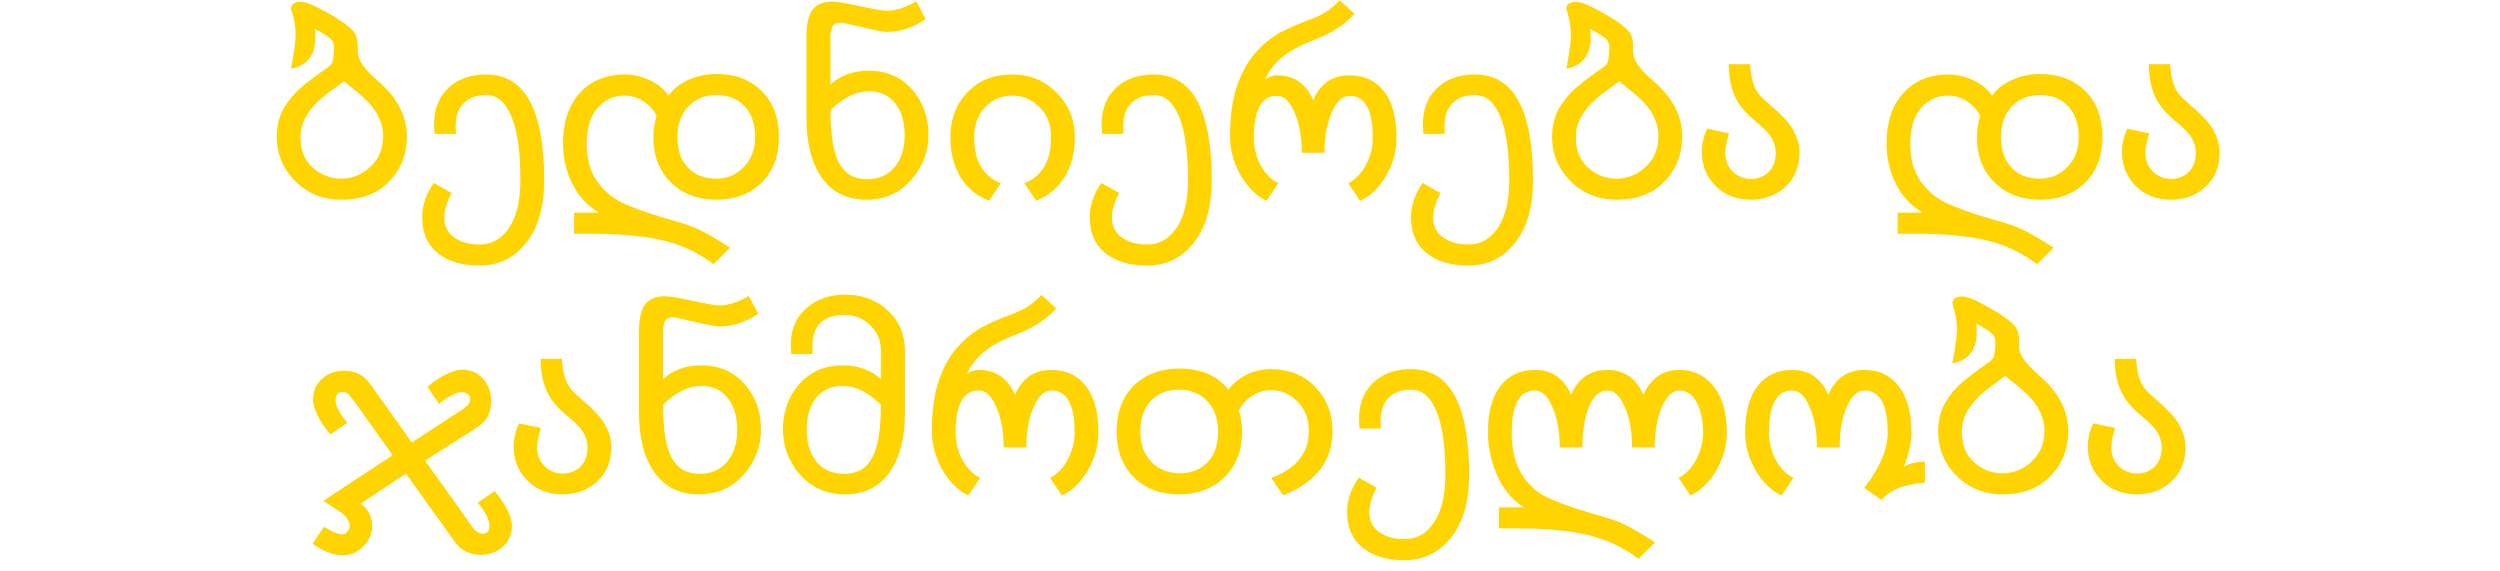 <?xml version="1.0" encoding="UTF-8"?> <svg xmlns="http://www.w3.org/2000/svg" width="280" height="64" viewBox="0 0 280 64" fill="none"> <path d="M243.063 7.194C243.104 7.96 243.204 8.614 243.366 9.159C243.527 9.703 243.738 10.146 244 10.489C244.282 10.831 244.716 11.254 245.3 11.758C246.67 12.907 247.557 13.884 247.96 14.69C248.383 15.496 248.595 16.292 248.595 17.078C248.595 18.69 248.061 19.98 246.993 20.947C245.945 21.894 244.665 22.367 243.154 22.367C241.542 22.367 240.222 21.854 239.194 20.826C238.167 19.778 237.653 18.509 237.653 17.017C237.653 16.151 237.854 15.284 238.257 14.418L240.706 14.932C240.424 15.859 240.283 16.584 240.283 17.108C240.283 17.954 240.565 18.66 241.129 19.224C241.713 19.768 242.388 20.04 243.154 20.04C243.92 20.04 244.575 19.788 245.119 19.284C245.663 18.76 245.935 18.025 245.935 17.078C245.935 16.574 245.794 16.06 245.512 15.536C245.25 15.012 244.615 14.347 243.607 13.541C242.842 12.896 242.267 12.292 241.885 11.728C241.502 11.164 241.199 10.499 240.978 9.733C240.776 8.947 240.675 8.101 240.675 7.194H243.063Z" fill="#FFD400"></path> <path d="M223.112 10.7C223.636 9.975 224.381 9.39 225.349 8.947C226.316 8.504 227.364 8.282 228.492 8.282C230.568 8.282 232.25 8.917 233.54 10.186C234.83 11.456 235.474 13.179 235.474 15.355C235.474 17.471 234.83 19.174 233.54 20.463C232.25 21.733 230.558 22.367 228.462 22.367C226.386 22.367 224.694 21.723 223.384 20.433C222.074 19.143 221.419 17.461 221.419 15.385C221.419 14.498 221.54 13.703 221.782 12.997C221.439 12.292 220.936 11.738 220.271 11.335C219.626 10.912 218.941 10.7 218.215 10.7C216.966 10.7 215.938 11.174 215.132 12.121C214.346 13.048 213.953 14.378 213.953 16.111C213.953 17.783 214.326 19.163 215.072 20.252C215.838 21.34 216.785 22.156 217.913 22.7C219.041 23.244 220.694 23.838 222.87 24.483C224.099 24.826 225.046 25.118 225.711 25.36C226.376 25.622 227.142 26.005 228.009 26.508C228.895 27.032 229.56 27.445 230.003 27.748L228.16 29.591C226.467 28.302 224.553 27.405 222.417 26.901C220.301 26.418 217.641 26.176 214.437 26.176H212.533V23.818H215.344C214.074 23.093 213.077 22.025 212.351 20.614C211.646 19.204 211.294 17.682 211.294 16.05C211.294 13.693 211.918 11.819 213.168 10.428C214.417 9.038 216.11 8.342 218.246 8.342C219.172 8.342 220.089 8.554 220.996 8.977C221.903 9.4 222.608 9.975 223.112 10.7ZM228.432 20.01C229.681 20.01 230.719 19.576 231.545 18.71C232.391 17.844 232.815 16.725 232.815 15.355C232.815 13.864 232.412 12.705 231.605 11.879C230.82 11.053 229.792 10.64 228.522 10.64C227.192 10.64 226.124 11.073 225.318 11.939C224.512 12.786 224.109 13.934 224.109 15.385C224.109 16.816 224.502 17.944 225.288 18.77C226.074 19.597 227.122 20.01 228.432 20.01Z" fill="#FFD400"></path> <path d="M196.012 7.194C196.052 7.96 196.153 8.614 196.314 9.159C196.476 9.703 196.687 10.146 196.949 10.489C197.231 10.831 197.664 11.254 198.249 11.758C199.619 12.907 200.506 13.884 200.909 14.69C201.332 15.496 201.543 16.292 201.543 17.078C201.543 18.69 201.009 19.98 199.941 20.947C198.894 21.894 197.614 22.367 196.103 22.367C194.491 22.367 193.171 21.854 192.143 20.826C191.115 19.778 190.602 18.509 190.602 17.017C190.602 16.151 190.803 15.284 191.206 14.418L193.654 14.932C193.372 15.859 193.231 16.584 193.231 17.108C193.231 17.954 193.513 18.66 194.078 19.224C194.662 19.768 195.337 20.04 196.103 20.04C196.868 20.04 197.523 19.788 198.067 19.284C198.612 18.76 198.884 18.025 198.884 17.078C198.884 16.574 198.742 16.06 198.46 15.536C198.198 15.012 197.564 14.347 196.556 13.541C195.79 12.896 195.216 12.292 194.833 11.728C194.45 11.164 194.148 10.499 193.926 9.733C193.725 8.947 193.624 8.101 193.624 7.194H196.012Z" fill="#FFD400"></path> <path d="M175.438 7.708C175.781 5.793 175.952 4.534 175.952 3.929C175.952 3.144 175.821 2.307 175.559 1.421C175.479 1.199 175.438 1.058 175.438 0.998C175.438 0.474 175.801 0.212 176.526 0.212C177.05 0.212 177.816 0.494 178.824 1.058C179.851 1.602 180.677 2.096 181.302 2.539C181.927 2.982 182.35 3.375 182.572 3.718C182.793 4.04 182.904 4.534 182.904 5.199V5.834C182.904 6.7 183.66 7.778 185.171 9.068C187.327 10.922 188.405 12.987 188.405 15.264C188.405 17.259 187.75 18.942 186.441 20.312C185.131 21.682 183.337 22.367 181.06 22.367C179.025 22.367 177.312 21.682 175.922 20.312C174.531 18.922 173.836 17.259 173.836 15.325C173.836 14.136 174.088 13.088 174.592 12.181C175.116 11.274 175.751 10.499 176.496 9.854C177.262 9.189 178.29 8.413 179.579 7.526C179.821 7.345 179.972 7.184 180.033 7.043C180.093 6.902 180.143 6.67 180.184 6.348C180.224 6.025 180.244 5.672 180.244 5.29C180.244 4.907 180.123 4.604 179.881 4.383C179.66 4.141 179.065 3.758 178.098 3.234C178.138 3.617 178.159 3.95 178.159 4.232C178.159 6.166 177.252 7.325 175.438 7.708ZM181.363 9.098C181.08 9.32 180.466 9.773 179.519 10.458C178.592 11.143 177.856 11.899 177.312 12.725C176.768 13.531 176.496 14.428 176.496 15.415C176.496 16.826 176.95 17.944 177.856 18.77C178.783 19.597 179.851 20.01 181.06 20.01C182.269 20.01 183.347 19.576 184.294 18.71C185.262 17.823 185.745 16.665 185.745 15.234C185.745 14.408 185.524 13.592 185.08 12.786C184.657 11.96 183.71 10.972 182.239 9.824C181.796 9.481 181.504 9.239 181.363 9.098Z" fill="#FFD400"></path> <path d="M159.423 14.992C159.382 14.428 159.362 14.075 159.362 13.934C159.362 12.242 159.886 10.892 160.934 9.884C162.002 8.856 163.423 8.342 165.196 8.342C169.528 8.342 171.694 12.282 171.694 20.161C171.694 23.183 171.019 25.531 169.669 27.204C168.339 28.896 166.606 29.743 164.47 29.743C162.475 29.743 160.904 29.269 159.755 28.322C158.607 27.395 158.032 26.065 158.032 24.332C158.032 23.022 158.465 21.743 159.332 20.493L161.327 21.612C160.783 22.68 160.511 23.587 160.511 24.332C160.511 25.32 160.884 26.075 161.629 26.599C162.375 27.123 163.332 27.385 164.501 27.385C165.831 27.385 166.919 26.76 167.765 25.511C168.611 24.262 169.035 22.478 169.035 20.161C169.035 17.017 168.702 14.65 168.037 13.058C167.372 11.446 166.425 10.64 165.196 10.64C164.108 10.64 163.261 10.952 162.657 11.577C162.072 12.181 161.78 13.038 161.78 14.146C161.78 14.247 161.79 14.529 161.811 14.992H159.423Z" fill="#FFD400"></path> <path d="M147.073 11.214C147.879 9.36 149.229 8.433 151.123 8.433C152.796 8.433 154.096 9.038 155.023 10.247C155.95 11.436 156.413 13.169 156.413 15.446C156.413 16.957 156.01 18.388 155.204 19.738C154.398 21.088 153.441 22.005 152.332 22.488L151.003 20.524C151.809 20.121 152.463 19.445 152.967 18.498C153.491 17.531 153.753 16.524 153.753 15.476C153.753 12.312 152.887 10.73 151.154 10.73C150.368 10.73 149.703 11.355 149.159 12.604C148.615 13.834 148.343 15.335 148.343 17.108H145.804C145.804 15.335 145.532 13.834 144.988 12.604C144.464 11.355 143.809 10.73 143.023 10.73C141.29 10.73 140.423 12.312 140.423 15.476C140.423 16.524 140.675 17.531 141.179 18.498C141.703 19.445 142.368 20.121 143.174 20.524L141.844 22.488C140.756 21.985 139.799 21.047 138.973 19.677C138.166 18.287 137.763 16.796 137.763 15.204C137.763 12.927 138.046 11.002 138.61 9.431C139.194 7.859 139.93 6.609 140.816 5.683C141.703 4.756 142.59 4.06 143.476 3.597C144.363 3.133 145.38 2.69 146.529 2.267C147.557 1.884 148.322 1.501 148.826 1.118C149.33 0.736 149.733 0.373 150.035 0.03L151.698 1.542C150.63 2.73 149.219 3.667 147.466 4.353C145.572 5.078 144.212 5.824 143.386 6.589C142.579 7.335 142.015 8.101 141.693 8.887C142.116 8.584 142.559 8.433 143.023 8.433C144.917 8.433 146.267 9.36 147.073 11.214Z" fill="#FFD400"></path> <path d="M123.441 14.992C123.4 14.428 123.38 14.075 123.38 13.934C123.38 12.242 123.904 10.892 124.952 9.884C126.02 8.856 127.44 8.342 129.214 8.342C133.546 8.342 135.712 12.282 135.712 20.161C135.712 23.183 135.037 25.531 133.687 27.204C132.357 28.896 130.624 29.743 128.488 29.743C126.493 29.743 124.922 29.269 123.773 28.322C122.624 27.395 122.05 26.065 122.05 24.332C122.05 23.022 122.483 21.743 123.35 20.493L125.345 21.612C124.801 22.68 124.529 23.587 124.529 24.332C124.529 25.32 124.901 26.075 125.647 26.599C126.393 27.123 127.35 27.385 128.519 27.385C129.848 27.385 130.937 26.76 131.783 25.511C132.629 24.262 133.052 22.478 133.052 20.161C133.052 17.017 132.72 14.65 132.055 13.058C131.39 11.446 130.443 10.64 129.214 10.64C128.126 10.64 127.279 10.952 126.675 11.577C126.09 12.181 125.798 13.038 125.798 14.146C125.798 14.247 125.808 14.529 125.828 14.992H123.441Z" fill="#FFD400"></path> <path d="M110.768 22.488C109.397 21.944 108.329 21.058 107.564 19.828C106.818 18.599 106.445 17.108 106.445 15.355C106.445 13.34 107.08 11.667 108.349 10.337C109.619 9.007 111.281 8.342 113.337 8.342C115.352 8.342 117.024 9.028 118.354 10.398C119.704 11.748 120.379 13.4 120.379 15.355C120.379 17.108 119.997 18.599 119.231 19.828C118.465 21.058 117.407 21.944 116.057 22.488L114.727 20.524C116.722 19.738 117.72 18.015 117.72 15.355C117.72 13.924 117.276 12.796 116.39 11.97C115.523 11.123 114.526 10.7 113.397 10.7C112.208 10.7 111.191 11.133 110.344 12C109.518 12.846 109.105 13.964 109.105 15.355C109.105 18.015 110.103 19.738 112.097 20.524L110.768 22.488Z" fill="#FFD400"></path> <path d="M93.012 9.461C94.14 8.433 95.571 7.919 97.304 7.919C99.299 7.919 100.911 8.614 102.14 10.005C103.369 11.395 103.984 13.088 103.984 15.083C103.984 17.017 103.329 18.72 102.019 20.191C100.73 21.642 99.057 22.367 97.002 22.367C94.886 22.367 93.243 21.561 92.075 19.949C90.906 18.317 90.322 16.06 90.322 13.179V4.111C90.322 2.741 90.543 1.743 90.987 1.118C91.45 0.494 92.206 0.181 93.254 0.181C93.757 0.181 94.835 0.363 96.488 0.725C97.979 1.048 98.926 1.209 99.329 1.209C100.296 1.209 101.394 0.856 102.624 0.151L103.682 2.146C102.271 3.093 100.82 3.567 99.329 3.567C98.906 3.567 97.908 3.375 96.337 2.992C95.087 2.69 94.322 2.539 94.04 2.539C93.354 2.539 93.012 3.063 93.012 4.111V9.461ZM93.012 12.332C93.012 15.073 93.334 17.048 93.979 18.257C94.624 19.466 95.662 20.07 97.092 20.07C98.402 20.07 99.43 19.627 100.175 18.74C100.941 17.834 101.324 16.634 101.324 15.143C101.324 13.632 100.961 12.433 100.236 11.546C99.531 10.66 98.553 10.216 97.304 10.216C95.893 10.216 94.463 10.922 93.012 12.332Z" fill="#FFD400"></path> <path d="M74.874 10.7C75.398 9.975 76.144 9.39 77.111 8.947C78.078 8.504 79.126 8.282 80.254 8.282C82.33 8.282 84.012 8.917 85.302 10.186C86.592 11.456 87.237 13.179 87.237 15.355C87.237 17.471 86.592 19.174 85.302 20.463C84.012 21.733 82.32 22.367 80.224 22.367C78.148 22.367 76.456 21.723 75.146 20.433C73.836 19.143 73.181 17.461 73.181 15.385C73.181 14.498 73.302 13.703 73.544 12.997C73.201 12.292 72.698 11.738 72.033 11.335C71.388 10.912 70.703 10.7 69.977 10.7C68.728 10.7 67.7 11.174 66.894 12.121C66.108 13.048 65.715 14.378 65.715 16.111C65.715 17.783 66.088 19.163 66.834 20.252C67.6 21.34 68.547 22.156 69.675 22.7C70.803 23.244 72.456 23.838 74.632 24.483C75.861 24.826 76.808 25.118 77.473 25.36C78.138 25.622 78.904 26.005 79.771 26.508C80.657 27.032 81.322 27.445 81.766 27.748L79.922 29.591C78.229 28.302 76.315 27.405 74.179 26.901C72.063 26.418 69.403 26.176 66.199 26.176H64.295V23.818H67.106C65.836 23.093 64.839 22.025 64.114 20.614C63.408 19.204 63.056 17.682 63.056 16.05C63.056 13.693 63.68 11.819 64.93 10.428C66.179 9.038 67.872 8.342 70.008 8.342C70.934 8.342 71.851 8.554 72.758 8.977C73.665 9.4 74.37 9.975 74.874 10.7ZM80.194 20.01C81.443 20.01 82.481 19.576 83.307 18.71C84.153 17.844 84.577 16.725 84.577 15.355C84.577 13.864 84.174 12.705 83.368 11.879C82.582 11.053 81.554 10.64 80.284 10.64C78.954 10.64 77.886 11.073 77.081 11.939C76.274 12.786 75.871 13.934 75.871 15.385C75.871 16.816 76.264 17.944 77.05 18.77C77.836 19.597 78.884 20.01 80.194 20.01Z" fill="#FFD400"></path> <path d="M48.672 14.992C48.632 14.428 48.612 14.075 48.612 13.934C48.612 12.242 49.136 10.892 50.184 9.884C51.251 8.856 52.672 8.342 54.445 8.342C58.778 8.342 60.944 12.282 60.944 20.161C60.944 23.183 60.269 25.531 58.919 27.204C57.589 28.896 55.856 29.743 53.72 29.743C51.725 29.743 50.153 29.269 49.005 28.322C47.856 27.395 47.282 26.065 47.282 24.332C47.282 23.022 47.715 21.743 48.581 20.493L50.576 21.612C50.032 22.68 49.76 23.587 49.76 24.332C49.76 25.32 50.133 26.075 50.879 26.599C51.624 27.123 52.581 27.385 53.75 27.385C55.08 27.385 56.168 26.76 57.015 25.511C57.861 24.262 58.284 22.478 58.284 20.161C58.284 17.017 57.952 14.65 57.287 13.058C56.622 11.446 55.675 10.64 54.445 10.64C53.357 10.64 52.511 10.952 51.906 11.577C51.322 12.181 51.03 13.038 51.03 14.146C51.03 14.247 51.04 14.529 51.06 14.992H48.672Z" fill="#FFD400"></path> <path d="M32.602 7.708C32.944 5.793 33.116 4.534 33.116 3.929C33.116 3.144 32.985 2.307 32.723 1.421C32.642 1.199 32.602 1.058 32.602 0.998C32.602 0.474 32.965 0.212 33.69 0.212C34.214 0.212 34.98 0.494 35.987 1.058C37.015 1.602 37.841 2.096 38.466 2.539C39.09 2.982 39.514 3.375 39.735 3.718C39.957 4.04 40.068 4.534 40.068 5.199V5.834C40.068 6.7 40.824 7.778 42.335 9.068C44.491 10.922 45.569 12.987 45.569 15.264C45.569 17.259 44.914 18.942 43.604 20.312C42.294 21.682 40.501 22.367 38.224 22.367C36.189 22.367 34.476 21.682 33.086 20.312C31.695 18.922 31 17.259 31 15.325C31 14.136 31.252 13.088 31.756 12.181C32.28 11.274 32.914 10.499 33.66 9.854C34.426 9.189 35.453 8.413 36.743 7.526C36.985 7.345 37.136 7.184 37.196 7.043C37.257 6.902 37.307 6.67 37.347 6.348C37.388 6.025 37.408 5.672 37.408 5.29C37.408 4.907 37.287 4.604 37.045 4.383C36.824 4.141 36.229 3.758 35.262 3.234C35.302 3.617 35.322 3.95 35.322 4.232C35.322 6.166 34.416 7.325 32.602 7.708ZM38.526 9.098C38.244 9.32 37.63 9.773 36.682 10.458C35.756 11.143 35.02 11.899 34.476 12.725C33.932 13.531 33.66 14.428 33.66 15.415C33.66 16.826 34.113 17.944 35.02 18.77C35.947 19.597 37.015 20.01 38.224 20.01C39.433 20.01 40.511 19.576 41.458 18.71C42.425 17.823 42.909 16.665 42.909 15.234C42.909 14.408 42.687 13.592 42.244 12.786C41.821 11.96 40.874 10.972 39.403 9.824C38.96 9.481 38.667 9.239 38.526 9.098Z" fill="#FFD400"></path> <path d="M239.245 40.194C239.285 40.96 239.386 41.614 239.547 42.158C239.708 42.703 239.92 43.146 240.182 43.489C240.464 43.831 240.897 44.254 241.481 44.758C242.852 45.907 243.738 46.884 244.141 47.69C244.565 48.496 244.776 49.292 244.776 50.078C244.776 51.69 244.242 52.98 243.174 53.947C242.126 54.894 240.847 55.367 239.335 55.367C237.723 55.367 236.403 54.853 235.376 53.826C234.348 52.778 233.834 51.508 233.834 50.017C233.834 49.151 234.036 48.284 234.439 47.418L236.887 47.932C236.605 48.859 236.464 49.584 236.464 50.108C236.464 50.954 236.746 51.66 237.31 52.224C237.895 52.768 238.57 53.04 239.335 53.04C240.101 53.04 240.756 52.788 241.3 52.284C241.844 51.76 242.116 51.025 242.116 50.078C242.116 49.574 241.975 49.06 241.693 48.536C241.431 48.012 240.796 47.347 239.789 46.541C239.023 45.897 238.449 45.292 238.066 44.728C237.683 44.163 237.381 43.499 237.159 42.733C236.958 41.947 236.857 41.101 236.857 40.194H239.245Z" fill="#FFD400"></path> <path d="M218.671 40.708C219.013 38.793 219.185 37.534 219.185 36.929C219.185 36.144 219.054 35.307 218.792 34.421C218.711 34.199 218.671 34.058 218.671 33.998C218.671 33.474 219.034 33.212 219.759 33.212C220.283 33.212 221.049 33.494 222.056 34.058C223.084 34.602 223.91 35.096 224.535 35.539C225.159 35.982 225.583 36.375 225.804 36.718C226.026 37.04 226.137 37.534 226.137 38.199V38.834C226.137 39.7 226.892 40.778 228.404 42.068C230.56 43.922 231.638 45.987 231.638 48.264C231.638 50.259 230.983 51.942 229.673 53.312C228.363 54.682 226.57 55.367 224.293 55.367C222.258 55.367 220.545 54.682 219.154 53.312C217.764 51.922 217.069 50.259 217.069 48.325C217.069 47.136 217.321 46.088 217.824 45.181C218.348 44.274 218.983 43.499 219.729 42.854C220.494 42.189 221.522 41.413 222.812 40.526C223.054 40.345 223.205 40.184 223.265 40.043C223.326 39.902 223.376 39.67 223.416 39.347C223.457 39.025 223.477 38.672 223.477 38.29C223.477 37.907 223.356 37.605 223.114 37.383C222.892 37.141 222.298 36.758 221.331 36.234C221.371 36.617 221.391 36.95 221.391 37.232C221.391 39.166 220.484 40.325 218.671 40.708ZM224.595 42.098C224.313 42.32 223.698 42.773 222.751 43.458C221.824 44.143 221.089 44.899 220.545 45.725C220.001 46.531 219.729 47.428 219.729 48.415C219.729 49.826 220.182 50.944 221.089 51.77C222.016 52.597 223.084 53.01 224.293 53.01C225.502 53.01 226.58 52.577 227.527 51.71C228.494 50.823 228.978 49.665 228.978 48.234C228.978 47.408 228.756 46.592 228.313 45.786C227.89 44.959 226.943 43.972 225.472 42.824C225.028 42.481 224.736 42.239 224.595 42.098Z" fill="#FFD400"></path> <path d="M215.59 54.068C213.313 54.209 211.691 54.853 210.724 56.002L208.789 54.642C210.543 52.405 211.419 50.35 211.419 48.476C211.419 45.312 210.553 43.73 208.82 43.73C208.034 43.73 207.369 44.355 206.825 45.604C206.301 46.834 206.039 48.335 206.039 50.108H203.5C203.5 48.335 203.228 46.834 202.684 45.604C202.16 44.355 201.505 43.73 200.719 43.73C198.986 43.73 198.12 45.312 198.12 48.476C198.12 49.524 198.372 50.531 198.875 51.498C199.399 52.446 200.064 53.12 200.87 53.524L199.54 55.488C198.432 55.005 197.475 54.088 196.669 52.738C195.863 51.388 195.46 49.957 195.46 48.446C195.46 46.169 195.923 44.436 196.85 43.247C197.777 42.038 199.067 41.433 200.719 41.433C202.613 41.433 203.963 42.36 204.769 44.214C205.575 42.36 206.926 41.433 208.82 41.433C210.452 41.433 211.732 42.038 212.658 43.247C213.606 44.456 214.079 46.189 214.079 48.446C214.079 49.594 213.797 50.864 213.233 52.254C213.898 51.891 214.684 51.71 215.59 51.71V54.068Z" fill="#FFD400"></path> <path d="M185.332 50.108H182.793C182.793 48.335 182.521 46.834 181.977 45.604C181.453 44.355 180.798 43.73 180.012 43.73C179.165 43.73 178.49 44.325 177.987 45.514C177.483 46.703 177.231 48.234 177.231 50.108H174.692C174.692 48.335 174.42 46.834 173.876 45.604C173.352 44.355 172.697 43.73 171.911 43.73C170.178 43.73 169.312 45.312 169.312 48.476C169.312 50.37 169.685 51.911 170.43 53.1C171.176 54.289 172.123 55.156 173.271 55.7C174.44 56.264 176.092 56.858 178.228 57.483C179.458 57.826 180.405 58.118 181.07 58.36C181.735 58.622 182.5 59.005 183.367 59.508C184.254 60.032 184.919 60.445 185.362 60.748L183.518 62.591C181.825 61.302 179.911 60.405 177.775 59.901C175.659 59.418 172.999 59.176 169.795 59.176H167.891V56.818H170.702C169.473 56.113 168.486 54.964 167.74 53.372C167.015 51.76 166.652 50.118 166.652 48.446C166.652 46.169 167.115 44.436 168.042 43.247C168.969 42.038 170.259 41.433 171.911 41.433C173.805 41.433 175.156 42.36 175.962 44.214C176.768 42.36 178.118 41.433 180.012 41.433C181.906 41.433 183.256 42.36 184.062 44.214C184.868 42.36 186.218 41.433 188.112 41.433C189.684 41.433 190.954 42.048 191.921 43.277C192.908 44.486 193.402 46.209 193.402 48.446C193.402 49.957 192.999 51.388 192.193 52.738C191.387 54.088 190.43 55.005 189.321 55.488L187.992 53.524C188.798 53.12 189.452 52.446 189.956 51.498C190.48 50.531 190.742 49.524 190.742 48.476C190.742 47.065 190.5 45.927 190.017 45.06C189.553 44.174 188.918 43.73 188.112 43.73C187.327 43.73 186.662 44.355 186.118 45.604C185.594 46.834 185.332 48.335 185.332 50.108Z" fill="#FFD400"></path> <path d="M152.268 47.992C152.228 47.428 152.208 47.075 152.208 46.934C152.208 45.242 152.732 43.892 153.78 42.884C154.848 41.856 156.268 41.342 158.042 41.342C162.374 41.342 164.54 45.282 164.54 53.161C164.54 56.184 163.865 58.531 162.515 60.203C161.185 61.896 159.452 62.742 157.316 62.742C155.321 62.742 153.75 62.269 152.601 61.322C151.452 60.395 150.878 59.065 150.878 57.332C150.878 56.022 151.311 54.743 152.178 53.493L154.173 54.612C153.629 55.68 153.357 56.587 153.357 57.332C153.357 58.319 153.729 59.075 154.475 59.599C155.221 60.123 156.178 60.385 157.346 60.385C158.676 60.385 159.765 59.76 160.611 58.511C161.457 57.261 161.88 55.478 161.88 53.161C161.88 50.017 161.548 47.65 160.883 46.058C160.218 44.446 159.271 43.64 158.042 43.64C156.954 43.64 156.107 43.952 155.503 44.577C154.918 45.181 154.626 46.038 154.626 47.146C154.626 47.247 154.636 47.529 154.656 47.992H152.268Z" fill="#FFD400"></path> <path d="M137.574 43.64C138.077 42.955 138.752 42.4 139.599 41.977C140.445 41.554 141.342 41.342 142.289 41.342C144.364 41.342 146.037 42.007 147.306 43.337C148.596 44.647 149.241 46.3 149.241 48.294C149.241 51.619 147.397 54.017 143.71 55.488L142.38 53.524C145.181 52.496 146.581 50.753 146.581 48.294C146.581 46.904 146.158 45.796 145.312 44.97C144.485 44.123 143.488 43.7 142.319 43.7C141.594 43.7 140.899 43.912 140.234 44.335C139.589 44.738 139.095 45.292 138.752 45.997C138.994 46.703 139.115 47.498 139.115 48.385C139.115 50.481 138.45 52.173 137.12 53.463C135.81 54.733 134.128 55.367 132.072 55.367C129.977 55.367 128.284 54.733 126.994 53.463C125.705 52.173 125.06 50.471 125.06 48.355C125.06 46.179 125.705 44.456 126.994 43.186C128.304 41.917 130.007 41.282 132.103 41.282C134.521 41.282 136.344 42.068 137.574 43.64ZM132.103 53.01C133.413 53.01 134.46 52.597 135.246 51.77C136.032 50.944 136.425 49.816 136.425 48.385C136.425 46.934 136.022 45.786 135.216 44.939C134.43 44.073 133.362 43.64 132.012 43.64C130.743 43.64 129.705 44.053 128.899 44.879C128.113 45.705 127.72 46.864 127.72 48.355C127.72 49.745 128.133 50.874 128.959 51.74C129.806 52.587 130.853 53.01 132.103 53.01Z" fill="#FFD400"></path> <path d="M113.678 44.214C114.484 42.36 115.834 41.433 117.728 41.433C119.401 41.433 120.7 42.038 121.627 43.247C122.554 44.436 123.018 46.169 123.018 48.446C123.018 49.957 122.615 51.388 121.809 52.738C121.003 54.088 120.045 55.005 118.937 55.488L117.607 53.524C118.413 53.12 119.068 52.446 119.572 51.498C120.096 50.531 120.358 49.524 120.358 48.476C120.358 45.312 119.491 43.73 117.758 43.73C116.972 43.73 116.307 44.355 115.763 45.604C115.219 46.834 114.947 48.335 114.947 50.108H112.408C112.408 48.335 112.136 46.834 111.592 45.604C111.068 44.355 110.413 43.73 109.627 43.73C107.894 43.73 107.028 45.312 107.028 48.476C107.028 49.524 107.28 50.531 107.784 51.498C108.308 52.446 108.973 53.12 109.779 53.524L108.449 55.488C107.36 54.984 106.403 54.047 105.577 52.677C104.771 51.287 104.368 49.796 104.368 48.204C104.368 45.927 104.65 44.002 105.214 42.431C105.799 40.859 106.534 39.609 107.421 38.682C108.308 37.756 109.194 37.06 110.081 36.597C110.967 36.133 111.985 35.69 113.134 35.267C114.161 34.884 114.927 34.501 115.431 34.118C115.935 33.736 116.338 33.373 116.64 33.03L118.302 34.541C117.234 35.73 115.824 36.667 114.071 37.353C112.176 38.078 110.816 38.824 109.99 39.589C109.184 40.335 108.62 41.101 108.297 41.886C108.721 41.584 109.164 41.433 109.627 41.433C111.522 41.433 112.872 42.36 113.678 44.214Z" fill="#FFD400"></path> <path d="M101.353 46.179C101.353 49.06 100.768 51.317 99.6 52.949C98.431 54.561 96.789 55.367 94.673 55.367C92.617 55.367 90.935 54.642 89.625 53.191C88.335 51.72 87.691 50.017 87.691 48.083C87.691 46.088 88.305 44.395 89.534 43.005C90.784 41.614 92.396 40.919 94.371 40.919C96.103 40.919 97.534 41.433 98.663 42.461V39.257C98.663 38.108 98.26 37.161 97.454 36.416C96.647 35.65 95.71 35.267 94.642 35.267C92.204 35.267 90.985 36.446 90.985 38.803C90.985 38.904 90.995 39.186 91.015 39.65H88.627C88.587 39.065 88.567 38.713 88.567 38.592C88.567 36.94 89.131 35.599 90.26 34.572C91.408 33.524 92.869 33 94.642 33C96.577 33 98.179 33.594 99.448 34.783C100.718 35.972 101.353 37.463 101.353 39.257V46.179ZM98.663 45.332C97.232 43.922 95.801 43.216 94.371 43.216C93.121 43.216 92.134 43.66 91.408 44.546C90.703 45.433 90.35 46.632 90.35 48.143C90.35 49.594 90.713 50.783 91.439 51.71C92.184 52.617 93.232 53.07 94.582 53.07C96.013 53.07 97.051 52.466 97.695 51.257C98.34 50.047 98.663 48.073 98.663 45.332Z" fill="#FFD400"></path> <path d="M74.257 42.461C75.386 41.433 76.816 40.919 78.549 40.919C80.544 40.919 82.156 41.614 83.385 43.005C84.615 44.395 85.229 46.088 85.229 48.083C85.229 50.017 84.574 51.72 83.264 53.191C81.975 54.642 80.302 55.367 78.247 55.367C76.131 55.367 74.489 54.561 73.32 52.949C72.151 51.317 71.567 49.06 71.567 46.179V37.111C71.567 35.74 71.789 34.743 72.232 34.118C72.695 33.494 73.451 33.181 74.499 33.181C75.003 33.181 76.081 33.363 77.733 33.725C79.224 34.048 80.171 34.209 80.574 34.209C81.542 34.209 82.64 33.856 83.869 33.151L84.927 35.146C83.516 36.093 82.066 36.567 80.574 36.567C80.151 36.567 79.154 36.375 77.582 35.992C76.333 35.69 75.567 35.539 75.285 35.539C74.6 35.539 74.257 36.063 74.257 37.111V42.461ZM74.257 45.332C74.257 48.073 74.579 50.048 75.224 51.257C75.869 52.466 76.907 53.07 78.338 53.07C79.647 53.07 80.675 52.627 81.421 51.74C82.186 50.833 82.569 49.635 82.569 48.143C82.569 46.632 82.207 45.433 81.481 44.546C80.776 43.66 79.799 43.216 78.549 43.216C77.139 43.216 75.708 43.922 74.257 45.332Z" fill="#FFD400"></path> <path d="M62.935 40.194C62.976 40.96 63.076 41.614 63.238 42.158C63.399 42.703 63.61 43.146 63.872 43.489C64.154 43.831 64.588 44.254 65.172 44.758C66.542 45.907 67.429 46.884 67.832 47.69C68.255 48.496 68.467 49.292 68.467 50.078C68.467 51.69 67.933 52.98 66.865 53.947C65.817 54.894 64.537 55.367 63.026 55.367C61.414 55.367 60.094 54.853 59.066 53.826C58.039 52.778 57.525 51.508 57.525 50.017C57.525 49.151 57.726 48.284 58.129 47.418L60.578 47.932C60.296 48.859 60.154 49.584 60.154 50.108C60.154 50.954 60.437 51.66 61.001 52.224C61.585 52.768 62.26 53.04 63.026 53.04C63.792 53.04 64.447 52.788 64.991 52.284C65.535 51.76 65.807 51.025 65.807 50.078C65.807 49.574 65.666 49.06 65.384 48.536C65.122 48.012 64.487 47.347 63.479 46.541C62.714 45.897 62.139 45.292 61.757 44.728C61.374 44.163 61.071 43.499 60.85 42.733C60.648 41.947 60.547 41.101 60.547 40.194H62.935Z" fill="#FFD400"></path> <path d="M55.403 55.005C55.967 55.65 56.43 56.335 56.793 57.06C57.156 57.785 57.337 58.39 57.337 58.874C57.337 59.841 56.995 60.627 56.309 61.231C55.644 61.836 54.818 62.138 53.831 62.138C52.581 62.138 51.604 61.634 50.899 60.627L45.458 53.04L40.41 56.395C41.257 57.08 41.68 57.896 41.68 58.843C41.68 59.77 41.347 60.556 40.682 61.201C40.038 61.866 39.262 62.199 38.355 62.199C37.388 62.199 36.27 61.765 35 60.899L36.3 58.995C37.166 59.559 37.841 59.841 38.325 59.841C38.547 59.841 38.738 59.74 38.899 59.539C39.081 59.357 39.171 59.136 39.171 58.874C39.171 58.632 39.07 58.36 38.869 58.057C38.667 57.775 38.395 57.523 38.053 57.302L36.209 56.093L43.977 50.985L39.715 45C39.312 44.456 39.03 44.133 38.869 44.032C38.728 43.932 38.557 43.881 38.355 43.881C38.113 43.881 37.922 43.972 37.781 44.154C37.64 44.335 37.569 44.536 37.569 44.758C37.569 45.443 38.013 46.31 38.899 47.357L36.995 48.657C36.431 48.012 35.967 47.327 35.605 46.602C35.242 45.876 35.06 45.272 35.06 44.788C35.06 43.821 35.393 43.035 36.058 42.431C36.743 41.826 37.579 41.524 38.567 41.524C39.776 41.524 40.733 42.007 41.438 42.975L46.123 49.564L50.566 46.662C51.695 45.937 52.32 45.493 52.441 45.332C52.581 45.151 52.652 44.939 52.652 44.697C52.652 44.456 52.561 44.264 52.38 44.123C52.219 43.982 52.017 43.912 51.776 43.912C51.09 43.912 50.224 44.355 49.176 45.242L47.876 43.337C48.521 42.753 49.206 42.289 49.932 41.947C50.657 41.584 51.262 41.403 51.745 41.403C52.712 41.403 53.498 41.745 54.103 42.431C54.707 43.096 55.01 43.922 55.01 44.909C55.01 45.554 54.889 46.118 54.647 46.602C54.405 47.085 53.952 47.539 53.287 47.962L47.604 51.589L51.05 56.395C52.299 58.188 52.974 59.146 53.075 59.267C53.176 59.387 53.317 59.498 53.498 59.599C53.68 59.72 53.861 59.78 54.042 59.78C54.566 59.78 54.828 59.488 54.828 58.904C54.828 58.219 54.385 57.352 53.498 56.304L55.403 55.005Z" fill="#FFD400"></path> </svg> 